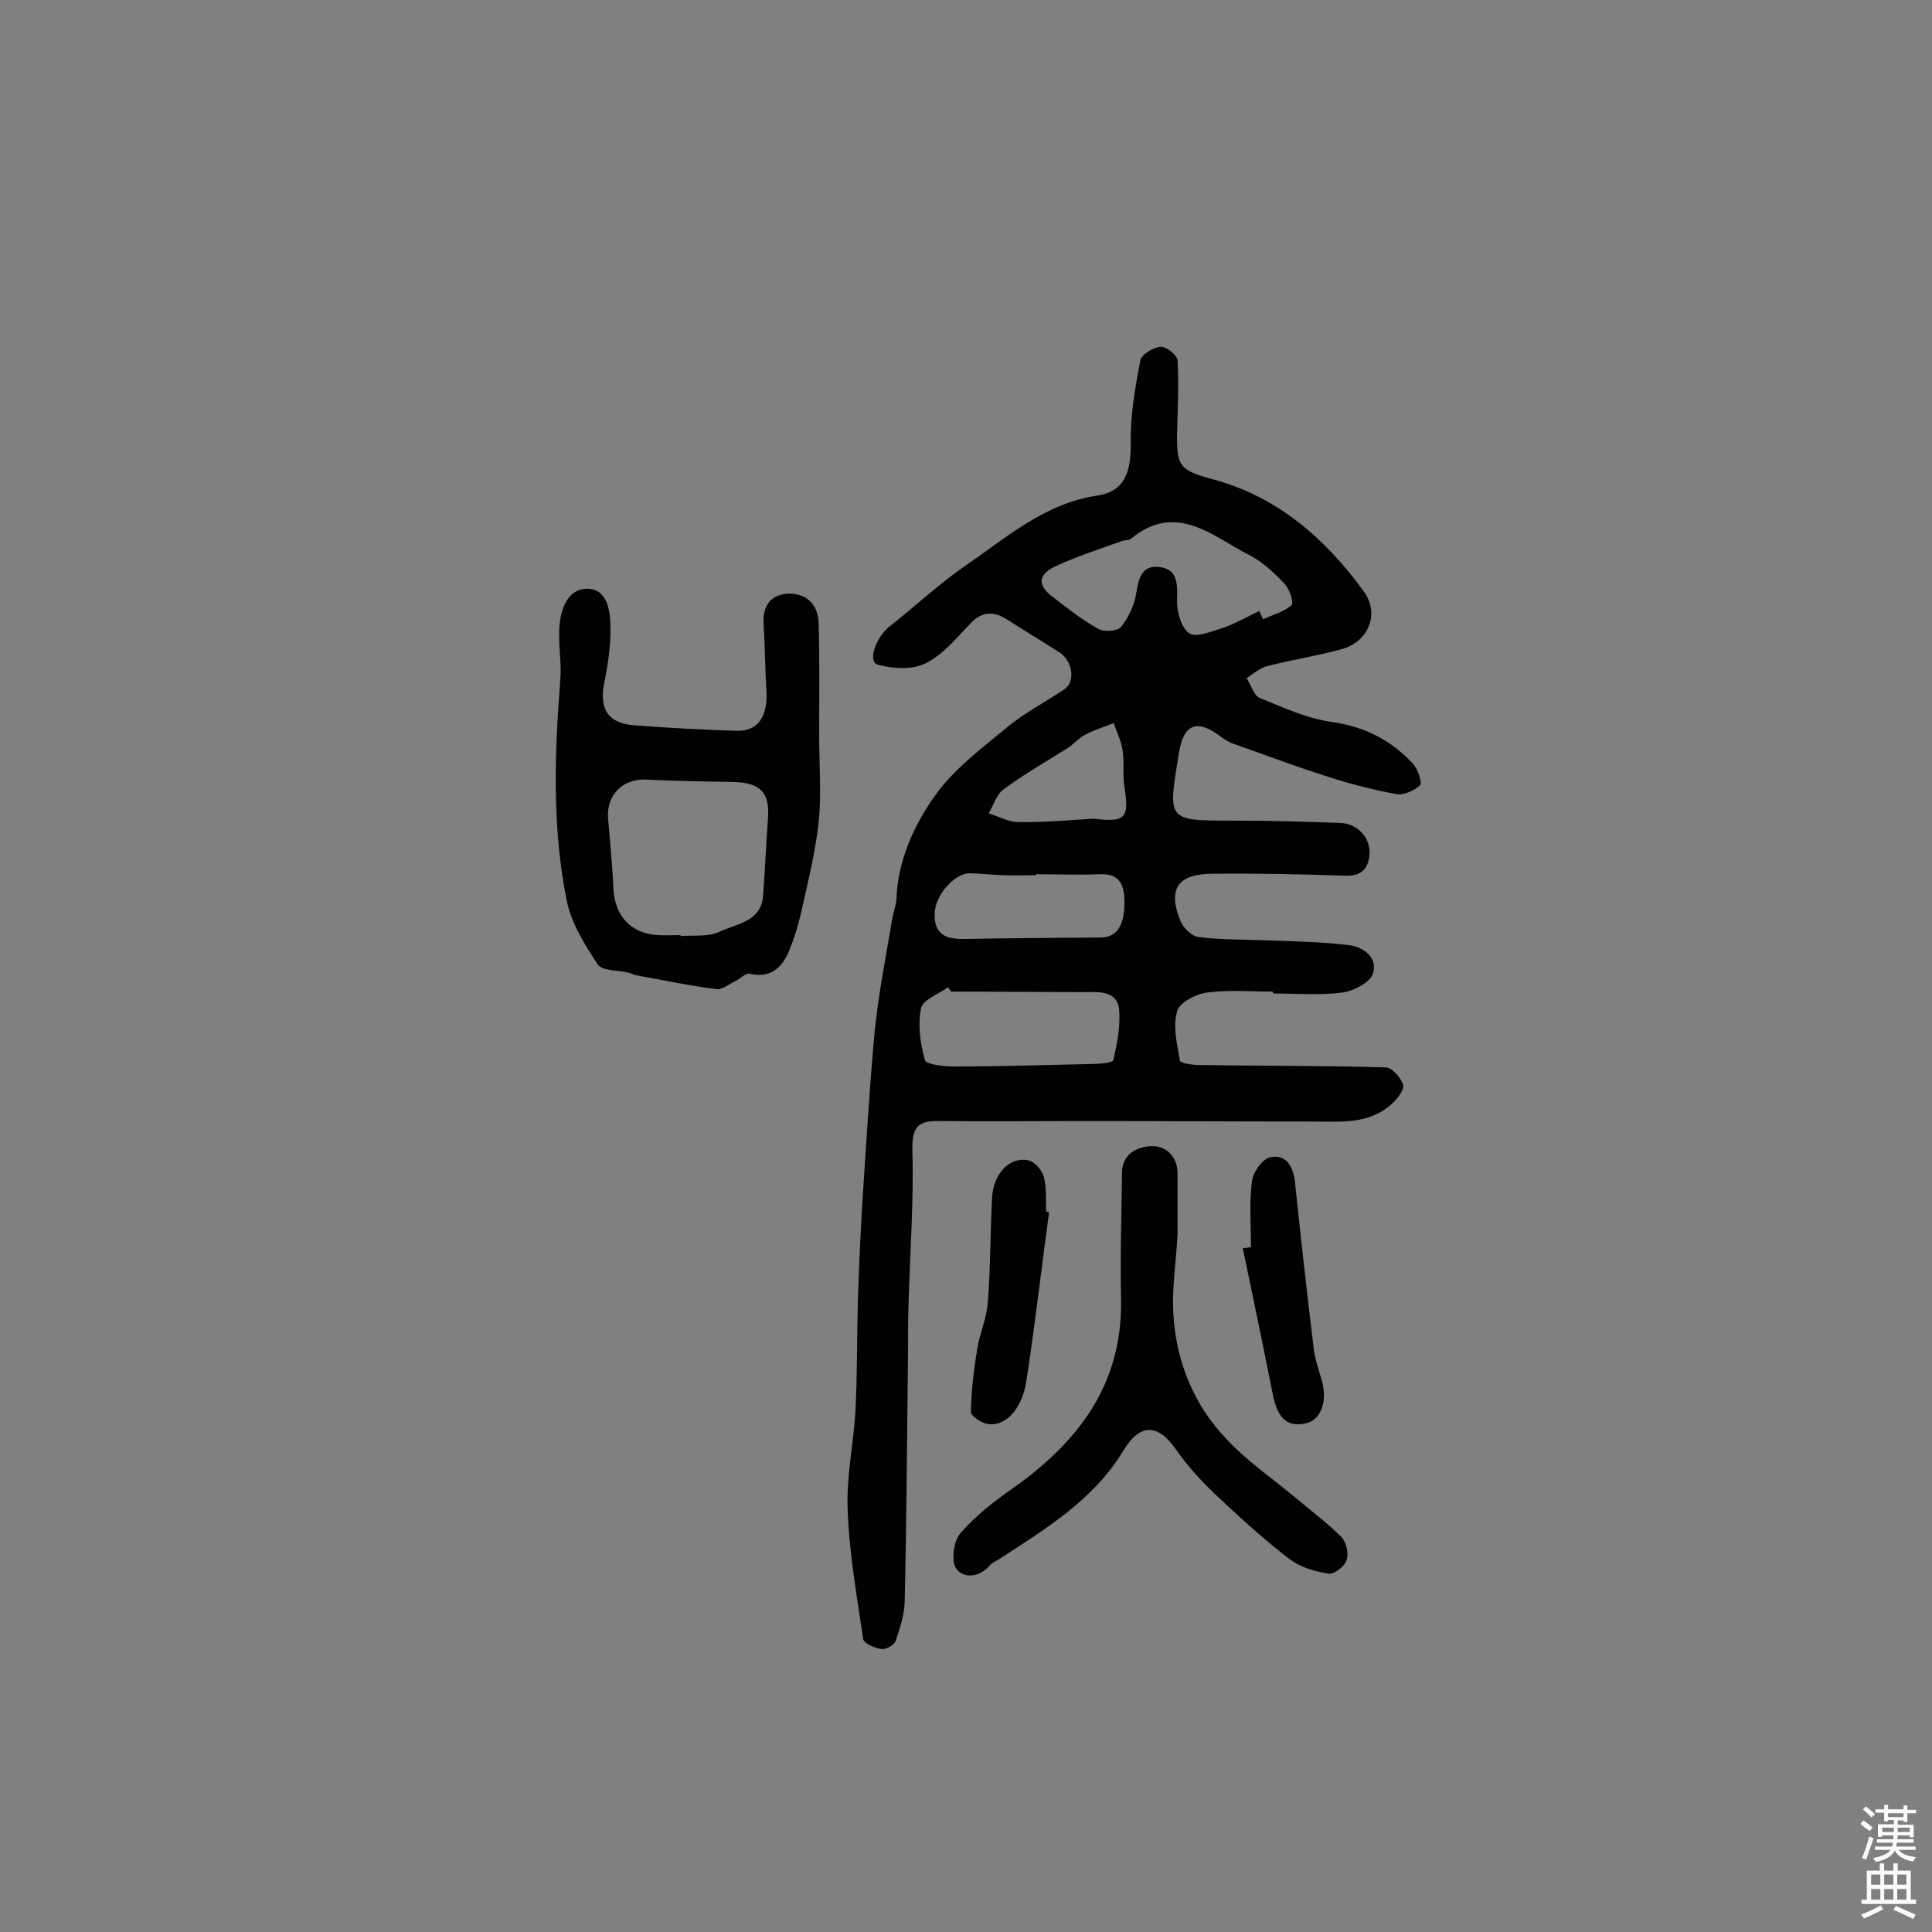 <svg enable-background="new 0 0 400 400" viewBox="0 0 400 400" xmlns="http://www.w3.org/2000/svg"><rect x="0" y="0" width="400" height="400" fill="#808080" stroke="none"/><g fill="#010102"><path d="m263.5 205.3c-4.5 0-9.1-.4-13.6.2-2.3.3-5.8 2.1-6.2 3.9-.9 3.2 0 6.8.6 10.2.1.5 2.5.9 3.9.9 12.9.2 25.8.1 38.7.5 1.3 0 3.2 2.2 3.6 3.6.3 1-1.2 2.9-2.3 3.9-4.8 4.4-10.7 3.7-16.5 3.7-15.6 0-31.3-.1-46.9-.1-10.1 0-20.2.1-30.4 0-4.4-.1-5.6 1.3-5.5 6 .3 10.6-.5 21.3-.8 32-.1 3.2-.1 6.5-.1 9.7-.2 17.3-.3 34.7-.7 52-.1 2.7-1 5.4-1.9 8-.3.8-2 1.8-3 1.6-1.4-.2-3.6-1.2-3.7-2.1-1.3-8.9-2.9-17.8-3.2-26.8-.3-6.7 1.2-13.5 1.6-20.2.4-7.4.3-14.9.5-22.3.2-6.8.5-13.6.9-20.4.8-12.1 1.5-24.2 2.6-36.2.8-7.7 2.3-15.3 3.6-23 .2-1.4.8-2.8.9-4.3.3-8 3.6-15.2 8-21.4 3.9-5.5 9.7-9.8 15-14.2 3.6-3 8-5.2 11.9-7.9 2.2-1.6 1.5-5.8-1.1-7.5-3.6-2.3-7.4-4.6-11-6.9-2.7-1.7-5.1-1.6-7.4.8-2.9 3-5.7 6.5-9.3 8.3-2.7 1.4-6.9 1.2-10 .3-2.1-.6-.4-5.7 2.6-8 5.2-4.1 10.1-8.7 15.6-12.5 8.5-5.8 16.4-12.9 27.3-14.5 5.5-.8 7-4.7 6.9-10.8-.1-5.7.9-11.5 2-17.2.2-1.2 2.7-2.7 4.2-2.8 1.1-.1 3.4 1.7 3.5 2.8.3 5.1 0 10.3-.1 15.4-.1 6.6.7 7.4 7.3 9.2 13.5 3.6 23.4 12.3 31.4 23.3 3.3 4.6.9 10.4-4.6 11.9-5.1 1.4-10.3 2.2-15.4 3.5-1.6.4-2.9 1.6-4.3 2.5.9 1.4 1.5 3.6 2.7 4.1 4.9 2 9.9 4.3 15.1 5 6.8 1 12.2 3.8 16.7 8.7 1 1.1 1.9 3.9 1.4 4.4-1.2 1.1-3.4 2.1-5 1.8-4.8-.9-9.5-2.1-14.1-3.6-6.7-2.1-13.2-4.6-19.8-6.9-.7-.3-1.4-.7-2.1-1.2-5-3.9-7.9-3-8.9 3.1-2.3 14.2-2.7 14.1 11.3 14.1 7.4 0 14.8.2 22.3.5 3.7.2 6.3 3.5 5.8 6.9-.4 2.9-1.9 4.1-5 4-9.1-.3-18.2-.5-27.3-.4-7.4 0-9.5 3.1-6.8 9.8.6 1.4 2.3 3.1 3.7 3.3 4.8.6 9.7.5 14.5.7 5.6.2 11.3.3 16.8 1 3 .4 6 2.7 4.8 6-.7 1.8-4 3.5-6.3 3.8-4.6.6-9.4.2-14.1.2-.3-.1-.3-.3-.3-.4zm-2.8-78.8c.3.6.5 1.1.8 1.7 2-.9 4.3-1.5 5.9-2.9.5-.5-.4-3.4-1.5-4.5-2.1-2.2-4.4-4.4-7.1-5.8-7.7-3.9-15.2-11.2-24.6-3.5-.4.4-1.3.3-1.9.5-4.7 1.7-9.4 3.2-13.9 5.3-3.6 1.7-3.6 4-.3 6.4 3 2.3 6 4.7 9.3 6.5 1.2.7 3.9.5 4.7-.4 1.5-1.9 2.7-4.4 3.1-6.7.5-3.2 1.1-6.2 4.9-5.7 3.7.5 3.7 3.4 3.6 6.7-.1 2.4.8 5.8 2.5 7 1.3 1 4.7-.4 7-1.1 2.6-.9 5-2.3 7.5-3.5zm-63.8 78.8c-.2-.3-.4-.6-.6-.9-2 1.4-5.2 2.6-5.6 4.3-.7 3.4-.2 7.3.8 10.8.3.9 3.9 1.3 6 1.3 9.4 0 18.7-.3 28.1-.5 1.7 0 4.7-.2 4.9-.8.8-3.4 1.5-7.1 1.2-10.6-.4-3.4-3.5-3.6-6.5-3.5-9.4 0-18.9-.1-28.3-.1zm17.6-24.3v.2c-2.3 0-4.5.1-6.8 0s-4.5-.3-6.8-.4c-3.3-.1-7.5 4.7-7.4 8.7 0 4.5 3.1 5 6.7 4.9 9.2-.2 18.4-.2 27.6-.3 3.5 0 5.1-2.5 5-7.8-.1-3.4-1.2-5.5-5.2-5.3-4.4.2-8.8 0-13.1 0zm11.9-11.5c6.7.8 7.4-.1 6.4-6.6-.4-2.5 0-5.2-.4-7.7-.3-1.9-1.2-3.6-1.8-5.5-2 .8-4 1.4-5.9 2.4-1.4.7-2.4 2-3.7 2.8-4.4 2.8-9 5.4-13.2 8.5-1.5 1.1-2.1 3.3-3.1 5 2 .6 4.1 1.8 6.1 1.8 5.2.1 10.4-.4 15.6-.7z"/><path d="m169.6 152.2c0 6 .5 12.1-.1 18-.7 6.4-2.3 12.7-3.7 19-.6 2.6-1.4 5.1-2.4 7.6-1.5 3.6-3.9 5.8-8.2 4.8-.8-.2-1.9 1-2.9 1.5-1.3.6-2.7 1.8-3.9 1.7-5.6-.7-11.2-1.9-16.8-2.9-.5-.1-.9-.4-1.4-.5-2.2-.6-5.6-.3-6.5-1.8-2.7-4.1-5.5-8.6-6.4-13.3-3-15-2.5-30.3-1.3-45.5.3-3.5-.4-7.1-.2-10.7.2-3.9 1.7-8.3 5.9-8.2s4.7 4.9 4.7 8.4-.5 7.1-1.2 10.6c-1.3 5.9.6 8.9 6.4 9.3 6.9.5 13.9.9 20.8 1.1 4.4.2 6.5-2.8 6.3-7.9-.3-4.7-.3-9.4-.6-14.1-.3-4.1 1.7-6.4 5.5-6.4 3.7.1 5.9 2.6 5.9 6.4.2 7.6.1 15.3.1 22.9zm-28.7 41.4v.2c2.7-.2 5.8.2 8.1-.9 3.5-1.7 8.6-2 9-7.5.4-5.3.6-10.6 1-15.9.4-5.5-1.6-7.5-7.3-7.6-6-.1-11.9-.2-17.9-.5-4.9-.2-8.3 3.2-7.9 8.1.4 4.8.9 9.6 1.1 14.5.3 5.6 3.5 9.2 9.1 9.6 1.5.1 3.1 0 4.8 0z"/><path d="m243.8 255.6c-.3 5.8-1.3 11.7-.8 17.4.7 9.3 4.3 17.9 10.7 24.7 4.4 4.8 9.9 8.5 14.9 12.7 3.1 2.6 6.3 5 9.1 7.8 1 1 1.6 3.4 1.1 4.8-.4 1.3-2.6 3-3.7 2.8-2.8-.4-5.9-1.3-8.1-3-5.5-4.2-10.6-8.9-15.7-13.7-2.9-2.8-5.6-5.8-7.9-9.1-3.7-5.3-7.4-5.3-10.8.3-6.2 10.3-16.2 16.3-25.9 22.6-.5.3-1.2.6-1.6 1-2.1 2.6-5.4 3.1-7.1.9-1.1-1.5-.6-5.7.8-7.3 3.1-3.6 6.9-6.6 10.8-9.3 13.6-9.6 22.8-21.5 22.5-39.1-.2-8.7.1-17.5.2-26.2 0-4 3.1-5.5 6.1-5.6s5.4 2.1 5.4 5.7v12.6c-.1-.1 0-.1 0 0z"/><path d="m259 258.2c0-4.5-.4-9.1.2-13.6.2-1.9 2.2-4.7 3.8-5 3.2-.7 4.7 1.8 5.1 5 1.2 11.6 2.5 23.1 3.9 34.7.3 2.4 1.2 4.7 1.8 7 1 4.2-.5 7.8-3.5 8.4-3.9.8-5.8-1.1-6.8-6.1-2-10.1-4.1-20.1-6.2-30.2.6 0 1.1-.1 1.7-.2z"/><path d="m217.2 251c-1.6 11.6-2.9 23.3-4.7 34.9-.9 6-4.5 9.6-8.1 8.9-1.3-.2-3.4-1.7-3.4-2.5.1-4.3.6-8.6 1.3-12.9.5-3.3 2-6.4 2.2-9.7.6-7.2.5-14.5.9-21.8.3-4.9 3.6-8.4 7.4-7.7 1.3.2 2.9 2 3.3 3.4.6 2.3.4 4.8.5 7.2.2.1.4.1.6.2z"/></g><path d="m385.2 377.6.6-.7c.6.4 1.3.9 1.9 1.5l-.6.7c-.8-.5-1.4-1-1.9-1.5zm.3 7.1c.6-1.4 1.1-2.9 1.5-4.5.3.1.6.3.9.4-.5 1.4-1 2.9-1.5 4.4zm.2-10.1.6-.6c.7.5 1.3 1.1 1.9 1.6l-.7.7c-.6-.6-1.2-1.2-1.8-1.7zm8.4-.8h.8v.9h1.8v.7h-1.8v1.8h-.8v-.3h-1.2v.9h3.3v2.6h-.8v-.4h-2.5c0 .3 0 .6-.1.8h3.4v.7h-3.5c0 .3-.1.6-.1.8h4v.7h-3.5c.7.9 1.9 1.3 3.6 1.5-.2.2-.4.5-.6.9-1.9-.3-3.2-1.1-3.8-2.3-.5 1.1-1.8 2-3.9 2.4-.2-.3-.4-.5-.6-.8 1.9-.4 3.1-.9 3.6-1.7h-3.2v-.7h3.5c.1-.2.1-.5.2-.8h-3.3v-.7h3.4c0-.2 0-.5 0-.8h-2.4v.3h-.8v-2.6h3.3v-.9h-1.2v.3h-.8v-1.8h-1.8v-.7h1.8v-.9h.8v.9h3.2zm-4.4 5.5h2.4c0-.3 0-.6 0-.9h-2.4zm1.2-3.1h3.2v-.8h-3.2zm4.4 2.2h-2.4v.9h2.5v-.9z" fill="#fcfbfa"/><path d="m389.2 385.8h.9v1.5h1.9v-1.5h.9v1.5h2.7v6h1.1v.9h-11.3v-.9h1.1v-6h2.7zm.2 8.7.5.8c-1.2.6-2.5 1.3-4 1.9-.2-.3-.3-.6-.6-.8 1.6-.6 3-1.3 4.1-1.9zm-2-4.3h1.9v-2.1h-1.9zm0 3.1h1.9v-2.2h-1.9zm2.7-3.1h1.9v-2.1h-1.9zm0 3.1h1.9v-2.2h-1.9zm2.4 1.3c1.4.6 2.7 1.2 4.1 1.8l-.5.9c-1.5-.7-2.8-1.4-4.1-1.9zm2.2-6.5h-1.9v2.1h1.9zm-1.9 5.2h1.9v-2.2h-1.9z" fill="#fcfbfa"/></svg>